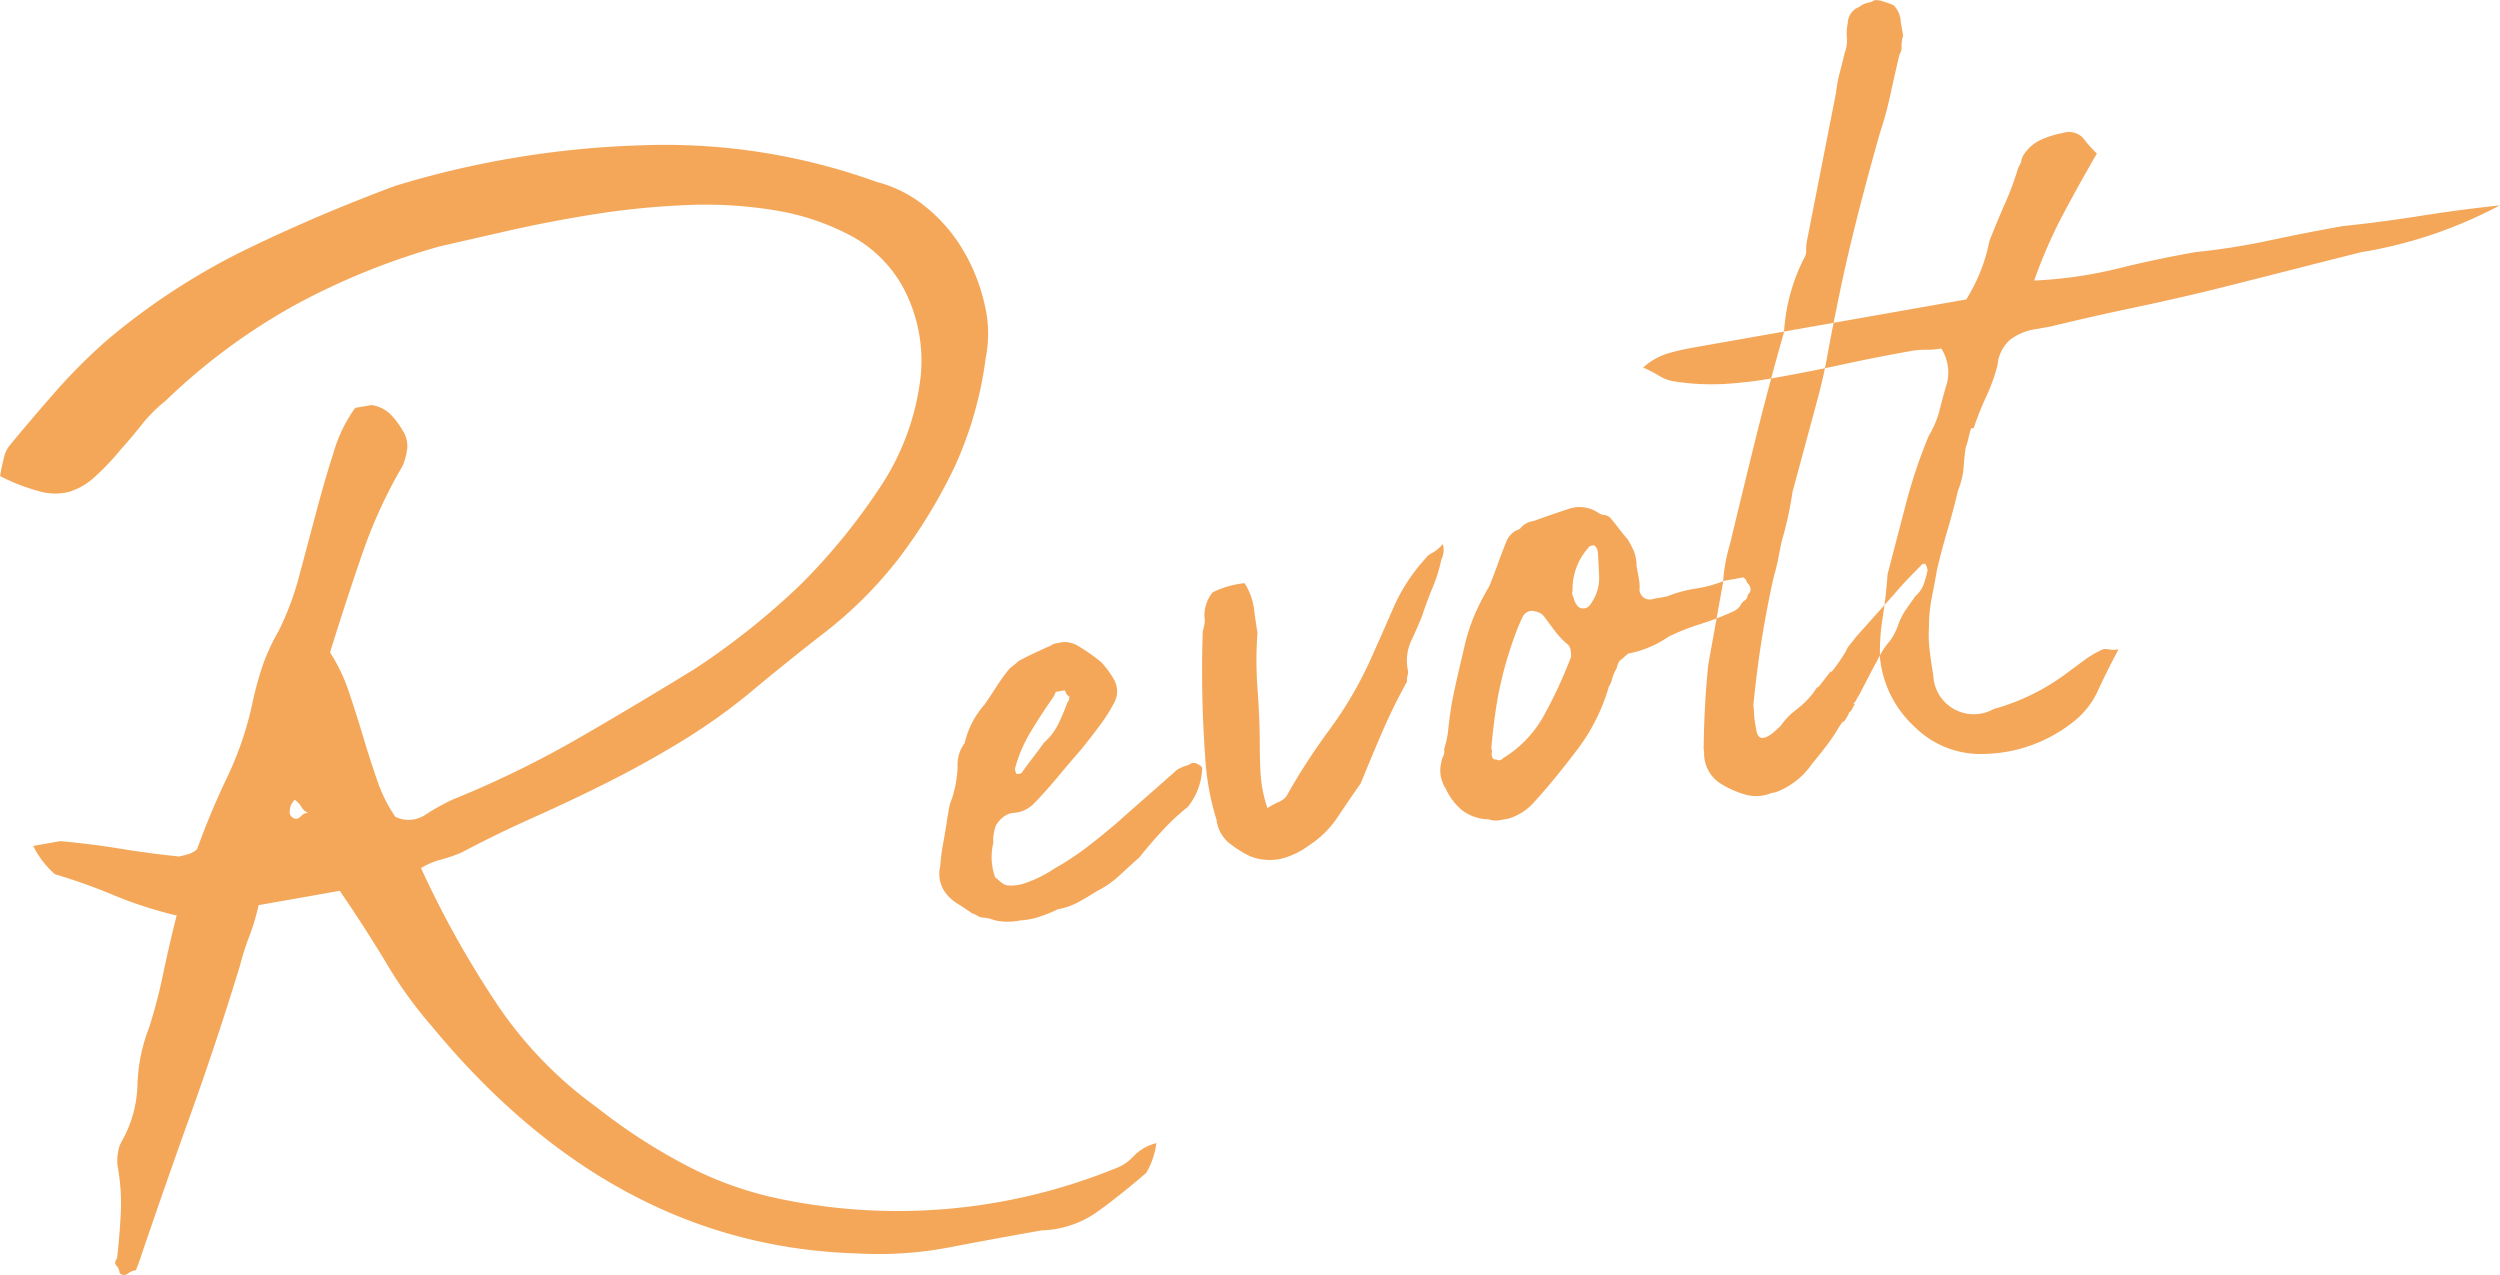 <svg xmlns="http://www.w3.org/2000/svg" width="138.219" height="70.5" viewBox="0 0 138.219 70.5">
  <defs>
    <style>
      .cls-1 {
        fill: #ee7800;
        fill-rule: evenodd;
        opacity: 0.65;
      }
    </style>
  </defs>
  <path id="Revolt.svg" class="cls-1" d="M648.794,194.77a8,8,0,0,0-1.189,2.448q-0.5,1.556-.962,3.3T645.714,204a15.906,15.906,0,0,1-1.151,3.1,11.1,11.1,0,0,0-.918,2.014,19.487,19.487,0,0,0-.579,2.186,18.459,18.459,0,0,1-1.356,3.905,42.188,42.188,0,0,0-1.655,3.958,1.214,1.214,0,0,1-.491.28,4.139,4.139,0,0,1-.518.129q-1.65-.171-3.24-0.431t-3.315-.418l-1.5.264a5.085,5.085,0,0,0,1.2,1.563,32.491,32.491,0,0,1,3.253,1.162,22.732,22.732,0,0,0,3.478,1.123q-0.408,1.617-.744,3.218a29.163,29.163,0,0,1-.783,2.994,9.361,9.361,0,0,0-.639,3.161,6.7,6.7,0,0,1-.876,3.126,1.618,1.618,0,0,0-.2.614,2.318,2.318,0,0,0-.011.812,11.242,11.242,0,0,1,.167,2.479q-0.058,1.208-.207,2.544c-0.123.176-.139,0.308-0.046,0.394a0.767,0.767,0,0,1,.191.43,0.329,0.329,0,0,0,.432.039,0.946,0.946,0,0,1,.466-0.2l0.159-.414q1.42-4.186,2.87-8.224t2.721-8.2a14.266,14.266,0,0,1,.522-1.636,11.829,11.829,0,0,0,.509-1.71l4.49-.792q1.457,2.136,2.606,4.054a23.313,23.313,0,0,0,2.5,3.456q10.011,12.126,23.435,12.535a20.953,20.953,0,0,0,5.151-.33q2.5-.481,5.12-0.942a5.576,5.576,0,0,0,3.1-1.048q1.333-.969,2.672-2.13a4.158,4.158,0,0,0,.559-1.643,2.579,2.579,0,0,0-1.261.725,2.478,2.478,0,0,1-1.037.684,31.918,31.918,0,0,1-18.777,1.615,19.571,19.571,0,0,1-5.078-1.882,31.451,31.451,0,0,1-4.753-3.1,22.505,22.505,0,0,1-5.412-5.528,53.76,53.76,0,0,1-4.334-7.724,4.1,4.1,0,0,1,1.076-.46,8.4,8.4,0,0,0,1.164-.4q1.977-1.044,3.98-1.938t4.024-1.906q2.022-1.011,4.009-2.212a33.48,33.48,0,0,0,3.81-2.679q2.22-1.857,4.359-3.509a22.908,22.908,0,0,0,4.029-4.067,28.864,28.864,0,0,0,3.051-5.015,20.792,20.792,0,0,0,1.717-6.014,6.79,6.79,0,0,0-.06-2.96,10.266,10.266,0,0,0-1.184-2.994,8.841,8.841,0,0,0-2.084-2.411,7.016,7.016,0,0,0-2.712-1.373,34.372,34.372,0,0,0-13.052-2.019,51.87,51.87,0,0,0-13.535,2.234q-4.346,1.617-8.326,3.552a37.457,37.457,0,0,0-7.612,4.971,31.231,31.231,0,0,0-2.822,2.813q-1.287,1.463-2.558,3a1.574,1.574,0,0,0-.337.715,9.46,9.46,0,0,0-.209,1,10.8,10.8,0,0,0,2.195.848,3.167,3.167,0,0,0,1.624.022,3.616,3.616,0,0,0,1.367-.782,13.724,13.724,0,0,0,1.5-1.576q0.582-.642,1.149-1.36a8.14,8.14,0,0,1,1.312-1.312,33.961,33.961,0,0,1,7.1-5.266,38.525,38.525,0,0,1,8.066-3.275l3.709-.847q2.226-.508,4.739-0.914a44.349,44.349,0,0,1,5.118-.517,23.661,23.661,0,0,1,4.951.284,13.537,13.537,0,0,1,4.224,1.416,7.1,7.1,0,0,1,2.908,2.921,8.59,8.59,0,0,1,.933,4.852,13.82,13.82,0,0,1-2.117,5.93,34.207,34.207,0,0,1-4.434,5.49,40.5,40.5,0,0,1-5.952,4.754q-3.342,2.056-6.529,3.892a56.41,56.41,0,0,1-6.86,3.333,12.411,12.411,0,0,0-1.51.845,1.67,1.67,0,0,1-1.642.1,8.243,8.243,0,0,1-1.019-2.059q-0.4-1.162-.773-2.41t-0.779-2.448a9.449,9.449,0,0,0-1.039-2.17q0.885-2.858,1.779-5.446a27.063,27.063,0,0,1,2.259-4.913,4.314,4.314,0,0,0,.229-0.89,1.586,1.586,0,0,0-.26-1.034,4.333,4.333,0,0,0-.7-0.918,1.927,1.927,0,0,0-1.011-.478Zm-3.034,22.608-0.136.1a0.374,0.374,0,0,1-.454-0.383,1.363,1.363,0,0,1,.084-0.4l0.185-.264a1.2,1.2,0,0,1,.379.4,0.726,0.726,0,0,0,.365.322,0.62,0.62,0,0,0-.423.229h0Zm40.873,5.521a7.714,7.714,0,0,0,1.008-.409,3.683,3.683,0,0,0,1.127-.392c0.353-.19.69-0.392,1.013-0.6a5.493,5.493,0,0,0,1.272-.88q0.563-.524,1.1-1,0.567-.717,1.248-1.455a12.762,12.762,0,0,1,1.424-1.332,3.571,3.571,0,0,0,.793-2.069c0.031-.108-0.051-0.21-0.247-0.3a0.406,0.406,0,0,0-.493.049,2.412,2.412,0,0,0-.647.268q-0.868.772-1.7,1.5t-1.7,1.5q-0.806.683-1.587,1.283a15.254,15.254,0,0,1-1.763,1.16,6.941,6.941,0,0,1-1.7.841,2.32,2.32,0,0,1-.986.1,1.1,1.1,0,0,1-.346-0.209,1.861,1.861,0,0,0-.271-0.223,3.346,3.346,0,0,1-.105-1.91,2.325,2.325,0,0,1,.141-0.951,1.551,1.551,0,0,1,.519-0.555,1.061,1.061,0,0,1,.436-0.154,1.7,1.7,0,0,0,1.145-.511q0.717-.743,1.354-1.512t1.279-1.5q0.505-.629,1.006-1.3a9.137,9.137,0,0,0,.843-1.345,1.323,1.323,0,0,0-.062-1.224,5.243,5.243,0,0,0-.709-0.955,10.664,10.664,0,0,0-1.232-.863,1.423,1.423,0,0,0-.89-0.229l-0.337.06a0.756,0.756,0,0,0-.323.134q-0.573.256-.964,0.44c-0.262.123-.533,0.262-0.815,0.414a4.959,4.959,0,0,1-.471.392,9.028,9.028,0,0,0-.715.975q-0.333.522-.7,1.05a4.859,4.859,0,0,0-1.091,2.122,1.982,1.982,0,0,0-.388,1.3,6.372,6.372,0,0,1-.308,1.752,2.655,2.655,0,0,0-.17.57c-0.039.214-.07,0.4-0.094,0.557q-0.107.714-.225,1.352a11.432,11.432,0,0,0-.163,1.263,1.786,1.786,0,0,0,.251,1.422,2.488,2.488,0,0,0,.694.65q0.389,0.24.829,0.548a0.9,0.9,0,0,1,.251.11,0.863,0.863,0,0,0,.251.11,2.409,2.409,0,0,1,.476.071c0.108,0.032.216,0.065,0.326,0.1a3.477,3.477,0,0,0,1.386-.013A3.705,3.705,0,0,0,686.633,222.9Zm1.537-11.847a12.409,12.409,0,0,1-.489,1.167,3.422,3.422,0,0,1-.814,1.07c-0.206.294-.414,0.574-0.623,0.843s-0.418.55-.623,0.843l-0.225.039c-0.05.009-.092-0.086-0.127-0.286a7.761,7.761,0,0,1,.843-2q0.566-.948,1.182-1.829a1.619,1.619,0,0,0,.233-0.427l0.449-.079c0.049-.009.082,0.024,0.1,0.1a0.409,0.409,0,0,0,.2.235,0.436,0.436,0,0,1-.1.326h0Zm8.032-6.086a2.03,2.03,0,0,0-.456,1.354,1.248,1.248,0,0,1,.016.306,2.611,2.611,0,0,1-.108.482,65.4,65.4,0,0,0,.127,6.846,14.661,14.661,0,0,0,.634,3.592,1.985,1.985,0,0,0,.643,1.237,6.162,6.162,0,0,0,1.175.758,2.923,2.923,0,0,0,1.8.145,4.427,4.427,0,0,0,1.493-.726,5.469,5.469,0,0,0,1.578-1.552q0.609-.918,1.288-1.887,0.535-1.327,1.166-2.791a31.48,31.48,0,0,1,1.392-2.831,0.659,0.659,0,0,1,.022-0.312,0.7,0.7,0,0,0,.022-0.313,2.632,2.632,0,0,1,.178-1.613q0.338-.716.605-1.381,0.3-.9.6-1.611a8.125,8.125,0,0,0,.466-1.51,1.177,1.177,0,0,0,.08-0.863,2,2,0,0,1-.571.487,0.949,0.949,0,0,0-.372.3,9.985,9.985,0,0,0-1.791,2.747q-0.63,1.462-1.352,3.055a21.337,21.337,0,0,1-2.2,3.707,35.313,35.313,0,0,0-2.365,3.659,0.957,0.957,0,0,1-.409.3,5.419,5.419,0,0,0-.634.344,7.421,7.421,0,0,1-.381-1.94q-0.046-.918-0.042-1.767-0.012-1.387-.127-2.91a21.058,21.058,0,0,1,0-3.087q-0.105-.6-0.193-1.316a3.491,3.491,0,0,0-.52-1.413A5.22,5.22,0,0,0,696.2,204.966Zm23.432-1.472a2.138,2.138,0,0,0-.139-0.786,4.706,4.706,0,0,0-.349-0.671q-0.291-.335-0.494-0.608t-0.493-.608a0.691,0.691,0,0,0-.332-0.134,0.656,0.656,0,0,1-.332-0.134,1.866,1.866,0,0,0-1.726-.159q-1.023.336-1.818,0.63a1.133,1.133,0,0,0-.771.445,1.161,1.161,0,0,0-.731.669q-0.269.666-.475,1.241t-0.476,1.242q-0.3.514-.552,1.023a9.332,9.332,0,0,0-.465,1.086,10.4,10.4,0,0,0-.339,1.14L709.878,209q-0.264,1.128-.407,1.847t-0.258,1.82a4.92,4.92,0,0,1-.216.964,0.612,0.612,0,0,1-.046.394,1.362,1.362,0,0,0-.121.408,1.745,1.745,0,0,0,.123,1.135,0.591,0.591,0,0,0,.115.212,3.456,3.456,0,0,0,.911,1.228,2.554,2.554,0,0,0,1.479.511,1.212,1.212,0,0,0,.551.057l0.523-.092a3,3,0,0,0,1.392-.863q1.1-1.2,2.384-2.89a10.578,10.578,0,0,0,1.8-3.56,1.009,1.009,0,0,0,.165-0.376,2.37,2.37,0,0,1,.213-0.54,0.483,0.483,0,0,0,.08-0.207,0.739,0.739,0,0,1,.14-0.294,2.428,2.428,0,0,0,.236-0.2,2.452,2.452,0,0,1,.236-0.2,5.851,5.851,0,0,0,2.227-.934,12.707,12.707,0,0,1,1.768-.7,15.563,15.563,0,0,0,1.842-.711,0.855,0.855,0,0,0,.4-0.379,0.753,0.753,0,0,1,.229-0.233,0.385,0.385,0,0,0,.141-0.295q0.333-.291-0.045-0.687a0.44,0.44,0,0,0-.2-0.273l-1.048.185a6.925,6.925,0,0,1-1.583.433,7.013,7.013,0,0,0-1.582.434l-0.749.132a0.573,0.573,0,0,1-.779-0.48,2.238,2.238,0,0,0-.018-0.537Zm-3.65,5.12a24.494,24.494,0,0,1-1.395,3.025,6.323,6.323,0,0,1-2.338,2.5,0.273,0.273,0,0,1-.374.066,0.179,0.179,0,0,1-.214-0.117,0.422,0.422,0,0,1-.015-0.306l-0.04-.224q0.159-1.725.4-3a21.459,21.459,0,0,1,.8-2.919,12.632,12.632,0,0,1,.537-1.329,0.62,0.62,0,0,1,.335-0.291,0.609,0.609,0,0,1,.387.009,0.84,0.84,0,0,1,.428.233l0.607,0.819a4.774,4.774,0,0,0,.757.793,0.606,0.606,0,0,1,.141.361,0.84,0.84,0,0,1-.009.387h0Zm1.519-5.825q0.031,0.614.062,1.224a2.446,2.446,0,0,1-.189,1.114,3.119,3.119,0,0,1-.295.515,0.462,0.462,0,0,1-.674.119,1.28,1.28,0,0,1-.216-0.348,0.859,0.859,0,0,0-.083-0.255,0.34,0.34,0,0,1-.009-0.269,3.419,3.419,0,0,1,.889-2.4c-0.008-.049.086-0.092,0.286-0.127a0.44,0.44,0,0,1,.2.273Zm14.123,8.313a0.412,0.412,0,0,0,.161-0.183,1.076,1.076,0,0,1,.147-0.257l0.749-1.444q0.232-.427.436-0.81a3.813,3.813,0,0,1,.524-0.749,3.536,3.536,0,0,0,.46-0.891,3.526,3.526,0,0,1,.46-0.892l0.246-.352,0.247-.352a1.545,1.545,0,0,0,.462-0.661,6.479,6.479,0,0,0,.211-0.77,0.864,0.864,0,0,0-.14-0.361l-0.15.026q-0.459.468-.817,0.839c-0.239.248-.486,0.524-0.742,0.825l-2.126,2.382a4.317,4.317,0,0,1-.284.359,1.639,1.639,0,0,0-.271.434,9.273,9.273,0,0,1-.8,1.144l-0.013-.075-0.692.894-0.074.013-0.247.353a5.285,5.285,0,0,1-.922.895,3.84,3.84,0,0,0-.848.883c-0.132.127-.255,0.238-0.365,0.335a2.04,2.04,0,0,1-.379.259q-0.5.245-.6-0.356l-0.053-.3a4.505,4.505,0,0,1-.075-0.642,3.138,3.138,0,0,0-.035-0.419,56.921,56.921,0,0,1,1.132-7.145c0.1-.326.178-0.661,0.246-1.008s0.129-.652.185-0.92q0.194-.651.344-1.334c0.1-.454.185-0.92,0.255-1.4l1.4-5.186q0.325-1.215.539-2.41t0.465-2.4q0.489-2.476,1.1-4.9t1.327-4.942a20.765,20.765,0,0,0,.586-2.148q0.232-1.083.5-2.21a0.727,0.727,0,0,0,.114-0.445,1.872,1.872,0,0,1,.088-0.594l-0.132-.749a1.379,1.379,0,0,0-.4-0.933,5.325,5.325,0,0,0-.577-0.207,1.13,1.13,0,0,0-.475-0.07,0.856,0.856,0,0,1-.361.141,1.213,1.213,0,0,0-.5.242,0.967,0.967,0,0,0-.616.88,2.8,2.8,0,0,0-.049.819,1.863,1.863,0,0,1-.123.832q-0.132.564-.271,1.09a7.154,7.154,0,0,0-.2,1.076l-1.585,8.074a2.907,2.907,0,0,0-.075.67,0.71,0.71,0,0,1-.114.444,10.37,10.37,0,0,0-1.066,3.584l-0.057.55q-0.812,2.846-1.532,5.75t-1.431,5.886a9.28,9.28,0,0,0-.392,2.153l-0.819,4.543q-0.113,1.1-.178,2.27t-0.077,2.406l0.026,0.15a1.973,1.973,0,0,0,.929,1.765,5.333,5.333,0,0,0,1.38.605,2.188,2.188,0,0,0,1.411-.094l0.225-.04a4.208,4.208,0,0,0,2.034-1.593q0.383-.453.79-0.989a9.7,9.7,0,0,0,.7-1.05l0.185-.264,0.075-.013a2.179,2.179,0,0,0,.295-0.515,0.412,0.412,0,0,0,.161-0.183,1.076,1.076,0,0,1,.147-0.257Zm6.363-14.667q0.042-.2.139-0.526l0.15-.026a16.8,16.8,0,0,1,.695-1.744,9.975,9.975,0,0,0,.621-1.73,2.118,2.118,0,0,1,.68-1.393,3.063,3.063,0,0,1,1.438-.6l0.823-.146q2.293-.558,4.6-1.043t4.526-1.03q2.067-.519,4.026-1.019t4.026-1.019a24.685,24.685,0,0,0,7.647-2.584q-2.2.234-4.374,0.579t-4.3.565q-1.947.344-4.028,0.788a38.035,38.035,0,0,1-4.13.652q-2.17.383-4.314,0.915a23.974,23.974,0,0,1-4.592.656,26.978,26.978,0,0,1,1.565-3.6q0.9-1.7,1.9-3.423a7.341,7.341,0,0,1-.77-0.867,1.077,1.077,0,0,0-1.127-.264,5.014,5.014,0,0,0-1.171.361,2.249,2.249,0,0,0-.942.784,1.009,1.009,0,0,0-.166.376,1.009,1.009,0,0,1-.165.376,16.813,16.813,0,0,1-.731,1.982q-0.441,1-.867,2.082a9.614,9.614,0,0,1-1.281,3.236l-1.8.317-13.4,2.364a12.87,12.87,0,0,0-1.3.306,3.62,3.62,0,0,0-1.367.781,7.447,7.447,0,0,1,.892.46,2.242,2.242,0,0,0,.865.31,13.332,13.332,0,0,0,2.725.137,23.286,23.286,0,0,0,2.721-.326q1.947-.344,3.841-0.755t3.691-.728a4.764,4.764,0,0,1,.912-0.084,4.165,4.165,0,0,0,.836-0.07,2.468,2.468,0,0,1,.33,1.871q-0.243.814-.422,1.541a5.151,5.151,0,0,1-.6,1.417,28.856,28.856,0,0,0-1.264,3.773q-0.507,1.942-1.012,3.883-0.089,1.251-.271,2.4a11.847,11.847,0,0,0-.148,2.225,5.988,5.988,0,0,0,1.9,3.793,5.157,5.157,0,0,0,3.894,1.513,8.166,8.166,0,0,0,4.8-1.7,4.6,4.6,0,0,0,1.457-1.8q0.5-1.091,1.14-2.285a1.306,1.306,0,0,1-.5.011,0.944,0.944,0,0,0-.35-0.015,5.516,5.516,0,0,0-1.05.61l-1.024.759a12.132,12.132,0,0,1-3.98,1.937,2.241,2.241,0,0,1-3.341-1.88q-0.106-.6-0.194-1.316a6.927,6.927,0,0,1-.044-1.343,8.165,8.165,0,0,1,.147-1.57q0.143-.718.3-1.6,0.264-1.127.579-2.185t0.579-2.186a4.284,4.284,0,0,0,.312-1.29q0.043-.625.115-1.1C737.915,196.745,737.961,196.569,737.989,196.435Z" transform="translate(-629.156 -172.219)"/>
</svg>
